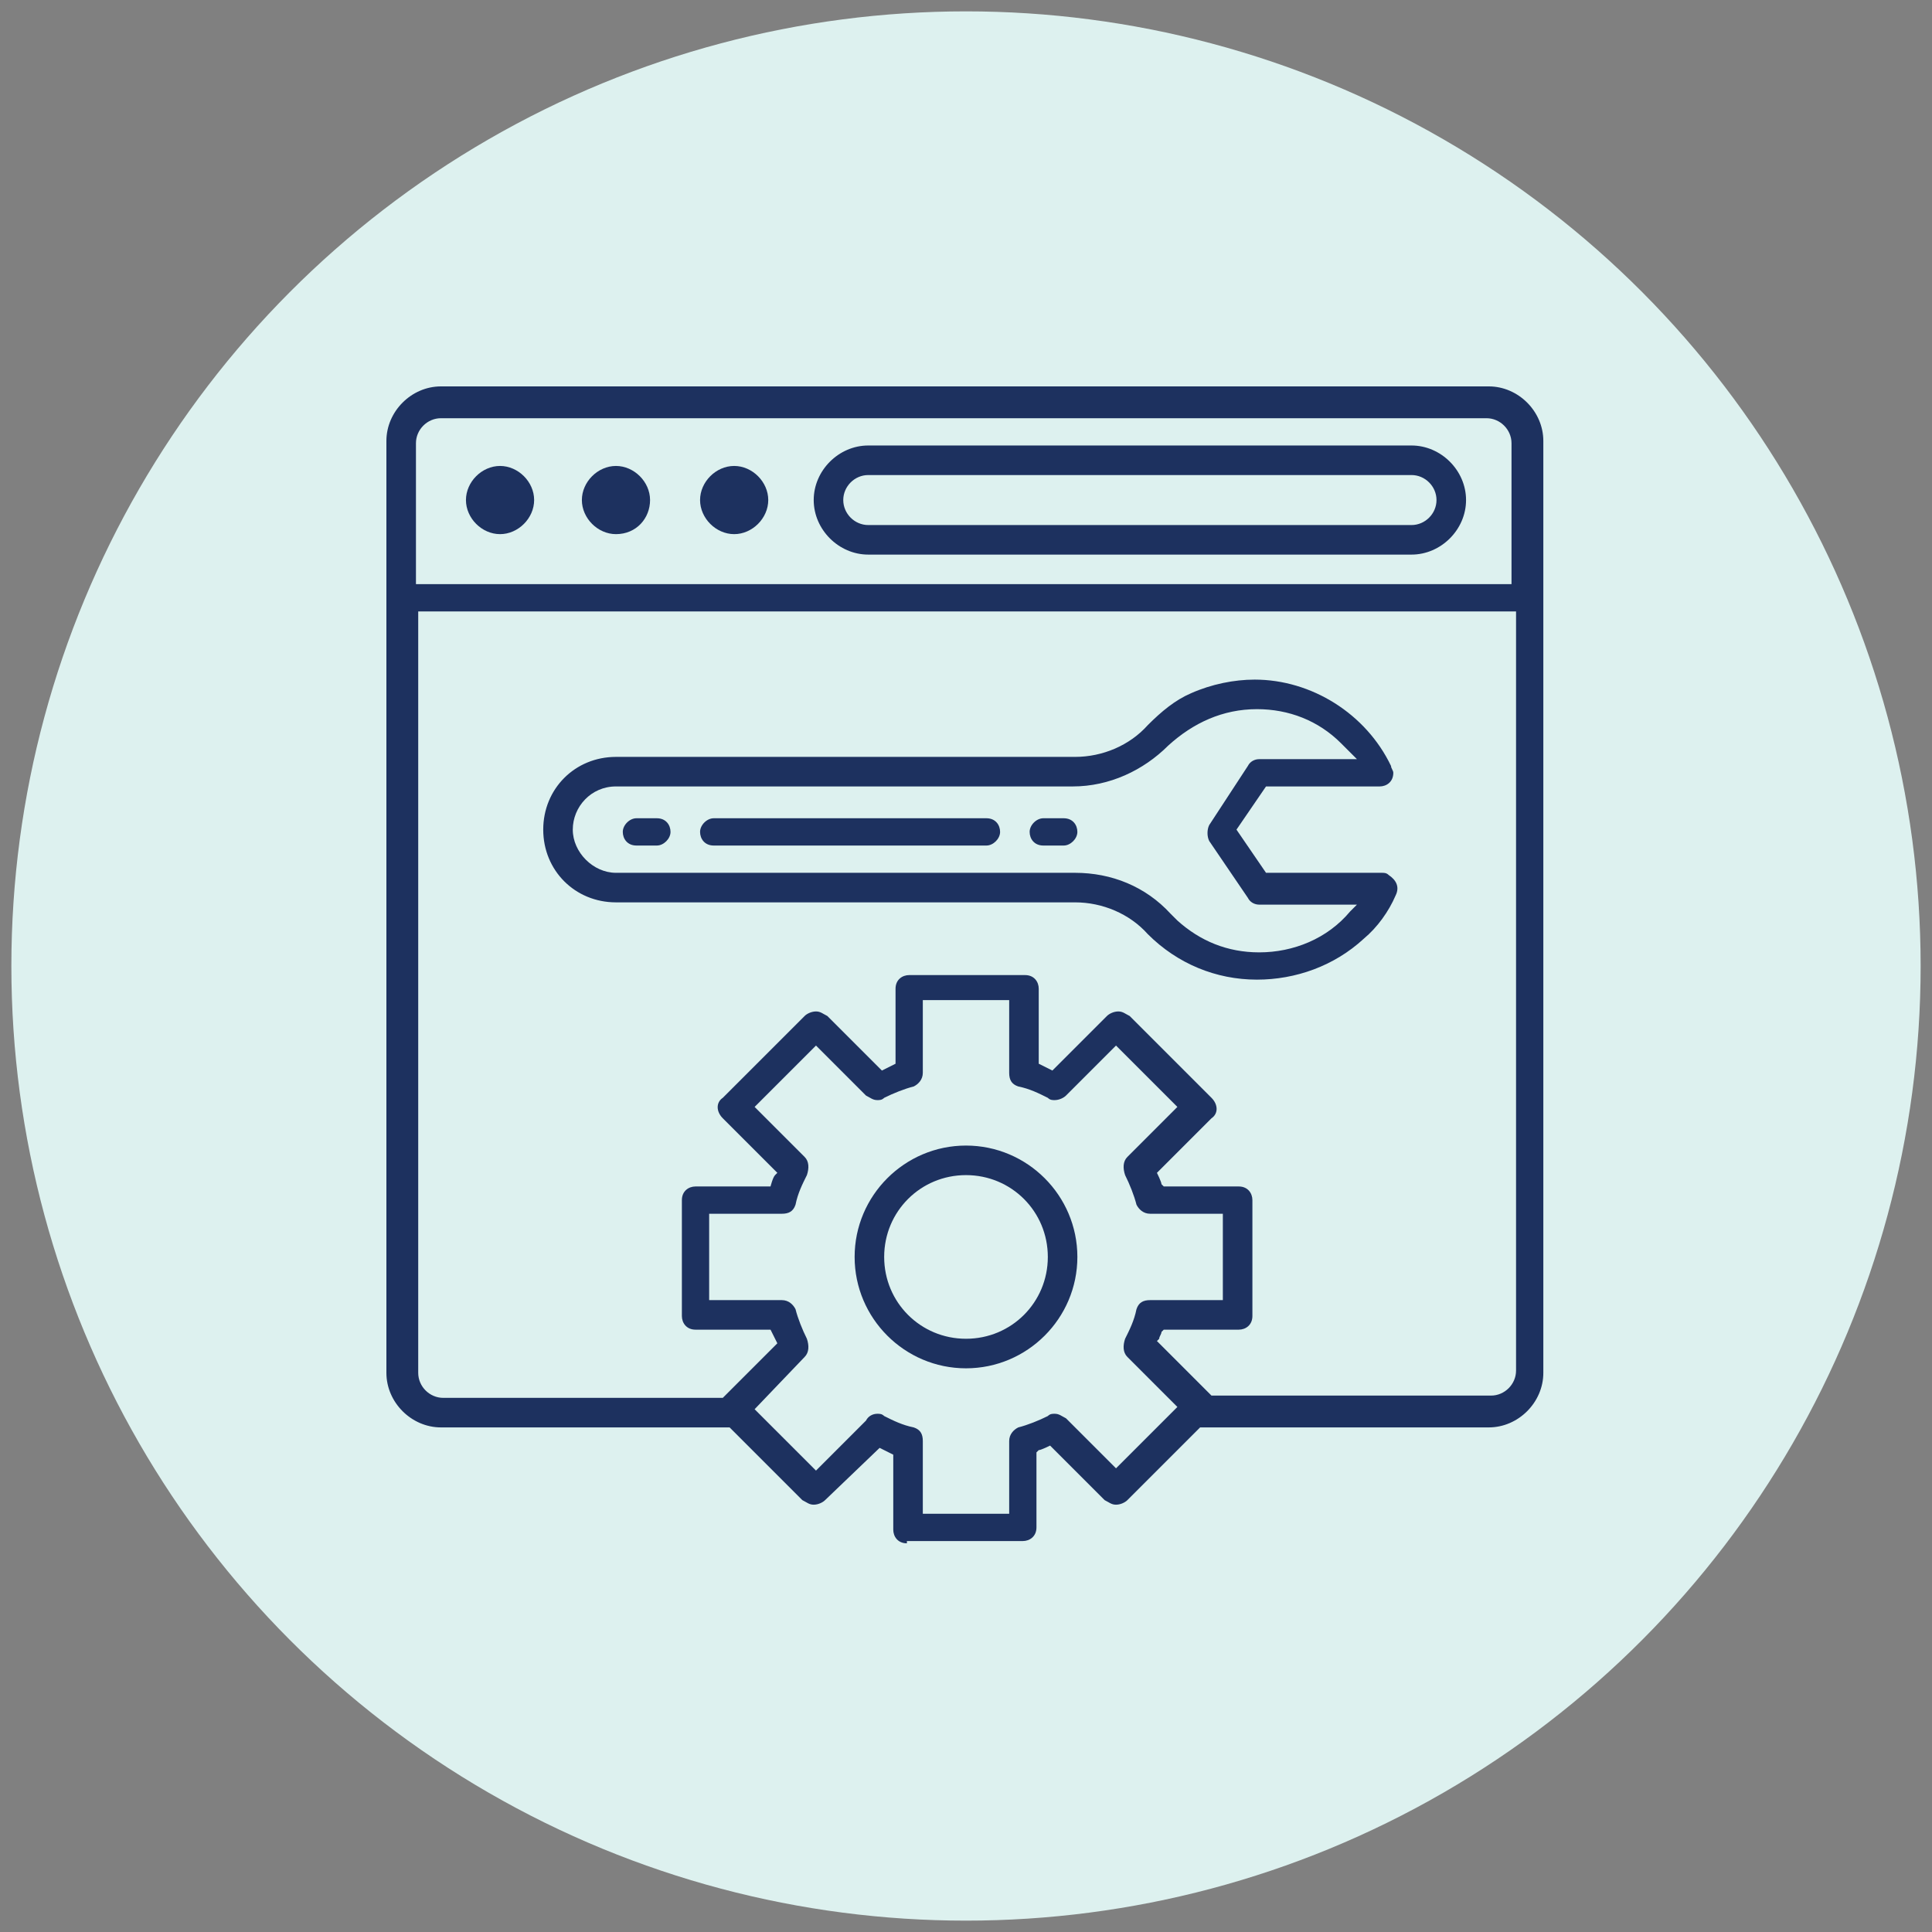 <?xml version="1.0" encoding="utf-8"?>
<!-- Generator: Adobe Illustrator 29.5.0, SVG Export Plug-In . SVG Version: 9.03 Build 0)  -->
<svg version="1.0" id="Layer_1" xmlns="http://www.w3.org/2000/svg" xmlns:xlink="http://www.w3.org/1999/xlink" x="0px" y="0px"
	 width="85px" height="85px" viewBox="0 0 85 85" style="enable-background:new 0 0 85 85;" xml:space="preserve">
<rect x="0" y="0" width="85" height="85" fill="#808080" stroke="none"/>
<style type="text/css">
	.st0{fill:#D5EFFC;}
	.st1{fill:#DAE8F6;}
	.st2{fill:#DDF1EF;}
	.st3{fill:#1D315F;}
	.st4{fill:#1D315F;stroke:#1D315F;stroke-width:0.2;stroke-miterlimit:10;}
	.st5{fill:#FFEFD7;}
	.st6{fill-rule:evenodd;clip-rule:evenodd;fill:#1D315F;}
</style>
<circle class="st2" cx="42.5" cy="42.5" r="42"/>
<g id="Website_optimize_00000148639007070293962660000000003421525296385202_">
	<path class="st3" d="M39.9,67.9c-0.4,0-0.6-0.3-0.6-0.6v-3.3l-0.6-0.3L36.3,66c-0.1,0.1-0.3,0.2-0.5,0.2c-0.2,0-0.3-0.1-0.5-0.2
		l-3.2-3.2H19.4c-1.3,0-2.4-1.1-2.4-2.4v-41c0-1.3,1.1-2.4,2.4-2.4h46.1c1.3,0,2.4,1.1,2.4,2.4v41c0,1.3-1.1,2.4-2.4,2.4H52.8
		L49.6,66c-0.1,0.1-0.3,0.2-0.5,0.2c-0.2,0-0.3-0.1-0.5-0.2l-2.4-2.4c0,0-0.4,0.2-0.5,0.2l-0.1,0.1v3.3c0,0.4-0.3,0.6-0.6,0.6H39.9z
		 M38.6,62.2c0.1,0,0.2,0,0.3,0.1c0.4,0.2,0.8,0.4,1.3,0.5c0.3,0.1,0.4,0.3,0.4,0.6v3.2h3.8v-3.2c0-0.3,0.2-0.5,0.4-0.6
		c0.4-0.1,0.9-0.3,1.3-0.5c0.1-0.1,0.2-0.1,0.3-0.1c0.2,0,0.3,0.1,0.5,0.2l2.2,2.2l2.7-2.7l-2.2-2.2c-0.2-0.2-0.2-0.5-0.1-0.8
		c0.2-0.4,0.4-0.8,0.5-1.3c0.1-0.3,0.3-0.4,0.6-0.4h3.2v-3.8h-3.2c-0.3,0-0.5-0.2-0.6-0.4c-0.1-0.4-0.3-0.9-0.5-1.3
		c-0.1-0.3-0.1-0.6,0.1-0.8l2.2-2.2L49.1,46l-2.2,2.2c-0.1,0.1-0.3,0.2-0.5,0.2c-0.1,0-0.2,0-0.3-0.1c-0.4-0.2-0.8-0.4-1.3-0.5
		c-0.3-0.1-0.4-0.3-0.4-0.6V44h-3.8v3.2c0,0.3-0.2,0.5-0.4,0.6c-0.4,0.1-0.9,0.3-1.3,0.5c-0.1,0.1-0.2,0.1-0.3,0.1
		c-0.2,0-0.3-0.1-0.5-0.2L35.9,46l-2.7,2.7l2.2,2.2c0.2,0.2,0.2,0.5,0.1,0.8c-0.2,0.4-0.4,0.8-0.5,1.3c-0.1,0.3-0.3,0.4-0.6,0.4
		h-3.2v3.8h3.2c0.3,0,0.5,0.2,0.6,0.4c0.1,0.4,0.3,0.9,0.5,1.3c0.1,0.3,0.1,0.6-0.1,0.8L33.2,62l2.7,2.7l2.2-2.2
		C38.2,62.3,38.4,62.2,38.6,62.2z M51.1,58.6c0,0.1-0.1,0.2-0.1,0.3l-0.1,0.1l2.4,2.4h12.3c0.6,0,1.1-0.5,1.1-1.1V26.9H18.4v33.5
		c0,0.6,0.5,1.1,1.1,1.1h12.3l2.4-2.4l-0.3-0.6h-3.3c-0.4,0-0.6-0.3-0.6-0.6v-5.1c0-0.4,0.3-0.6,0.6-0.6h3.3c0,0,0.1-0.4,0.2-0.5
		l0.1-0.1l-2.4-2.4c-0.3-0.3-0.3-0.7,0-0.9l3.6-3.6c0.1-0.1,0.3-0.2,0.5-0.2c0.2,0,0.3,0.1,0.5,0.2l2.4,2.4l0.6-0.3v-3.3
		c0-0.4,0.3-0.6,0.6-0.6h5.1c0.4,0,0.6,0.3,0.6,0.6v3.3l0.6,0.3l2.4-2.4c0.1-0.1,0.3-0.2,0.5-0.2c0.2,0,0.3,0.1,0.5,0.2l3.6,3.6
		c0.3,0.3,0.3,0.7,0,0.9l-2.4,2.4c0,0,0.2,0.4,0.2,0.5l0.1,0.1h3.3c0.4,0,0.6,0.3,0.6,0.6v5.1c0,0.4-0.3,0.6-0.6,0.6h-3.3L51.1,58.6
		z M19.4,18.4c-0.6,0-1.1,0.5-1.1,1.1v6.2h48.2v-6.2c0-0.6-0.5-1.1-1.1-1.1H19.4z"/>
	<path class="st3" d="M38.2,24.4c-1.3,0-2.4-1.1-2.4-2.4c0-1.3,1.1-2.4,2.4-2.4h23.9c1.3,0,2.4,1.1,2.4,2.4c0,1.3-1.1,2.4-2.4,2.4
		H38.2z M38.2,20.9c-0.6,0-1.1,0.5-1.1,1.1c0,0.6,0.5,1.1,1.1,1.1h23.9c0.6,0,1.1-0.5,1.1-1.1c0-0.6-0.5-1.1-1.1-1.1H38.2z"/>
	<path class="st3" d="M22,23.5c-0.8,0-1.5-0.7-1.5-1.5c0-0.8,0.7-1.5,1.5-1.5s1.5,0.7,1.5,1.5C23.5,22.8,22.8,23.5,22,23.5z"/>
	<path class="st3" d="M27.1,23.5c-0.8,0-1.5-0.7-1.5-1.5c0-0.8,0.7-1.5,1.5-1.5s1.5,0.7,1.5,1.5C28.6,22.8,28,23.5,27.1,23.5z"/>
	<path class="st3" d="M32.3,23.5c-0.8,0-1.5-0.7-1.5-1.5c0-0.8,0.7-1.5,1.5-1.5c0.8,0,1.5,0.7,1.5,1.5
		C33.8,22.8,33.1,23.5,32.3,23.5z"/>
	<path class="st3" d="M42.5,60.2c-2.7,0-4.9-2.2-4.9-4.9c0-2.7,2.2-4.9,4.9-4.9c2.7,0,4.9,2.2,4.9,4.9C47.4,58,45.2,60.2,42.5,60.2z
		 M42.5,51.7c-2,0-3.6,1.6-3.6,3.6s1.6,3.6,3.6,3.6s3.6-1.6,3.6-3.6S44.5,51.7,42.5,51.7z"/>
	<path class="st3" d="M55.3,43.1c-1.8,0-3.5-0.7-4.8-2c-0.8-0.9-2-1.4-3.2-1.4H27.1c-1.8,0-3.2-1.4-3.2-3.2s1.4-3.2,3.2-3.2h20.2
		c1.2,0,2.4-0.5,3.2-1.4c0.6-0.6,1.2-1.1,1.9-1.4c0.9-0.4,1.9-0.6,2.8-0.6c2.5,0,4.9,1.5,6,3.8c0,0.1,0.1,0.2,0.1,0.3
		c0,0.4-0.3,0.6-0.6,0.6h-5l-1.3,1.9l1.3,1.9h5.1c0.1,0,0.2,0,0.3,0.1c0.3,0.2,0.5,0.5,0.3,0.9c-0.3,0.7-0.8,1.4-1.4,1.9
		C58.7,42.5,57,43.1,55.3,43.1L55.3,43.1z M27.1,34.6c-1.1,0-1.9,0.9-1.9,1.9s0.9,1.9,1.9,1.9h20.2c1.6,0,3.1,0.6,4.2,1.8
		c0.1,0.1,0.2,0.2,0.3,0.3c1,0.9,2.2,1.4,3.6,1.4c1.5,0,3-0.6,4-1.8l0.3-0.3h-4.3c-0.2,0-0.4-0.1-0.5-0.3l-1.7-2.5
		c-0.1-0.2-0.1-0.5,0-0.7l1.7-2.6c0.1-0.2,0.3-0.3,0.5-0.3h4.3L59.3,33c-0.1-0.1-0.2-0.2-0.3-0.3c-1-1-2.3-1.5-3.7-1.5
		c-1.5,0-2.8,0.6-3.9,1.6c-1.1,1.1-2.6,1.8-4.2,1.8H27.1z"/>
	<path class="st3" d="M28,37.2c-0.4,0-0.6-0.3-0.6-0.6s0.3-0.6,0.6-0.6h0.9c0.4,0,0.6,0.3,0.6,0.6s-0.3,0.6-0.6,0.6H28z"/>
	<path class="st3" d="M31.4,37.2c-0.4,0-0.6-0.3-0.6-0.6s0.3-0.6,0.6-0.6h12c0.4,0,0.6,0.3,0.6,0.6s-0.3,0.6-0.6,0.6H31.4z"/>
	<path class="st3" d="M45.9,37.2c-0.4,0-0.6-0.3-0.6-0.6s0.3-0.6,0.6-0.6h0.9c0.4,0,0.6,0.3,0.6,0.6s-0.3,0.6-0.6,0.6H45.9z"/>
</g>
</svg>
